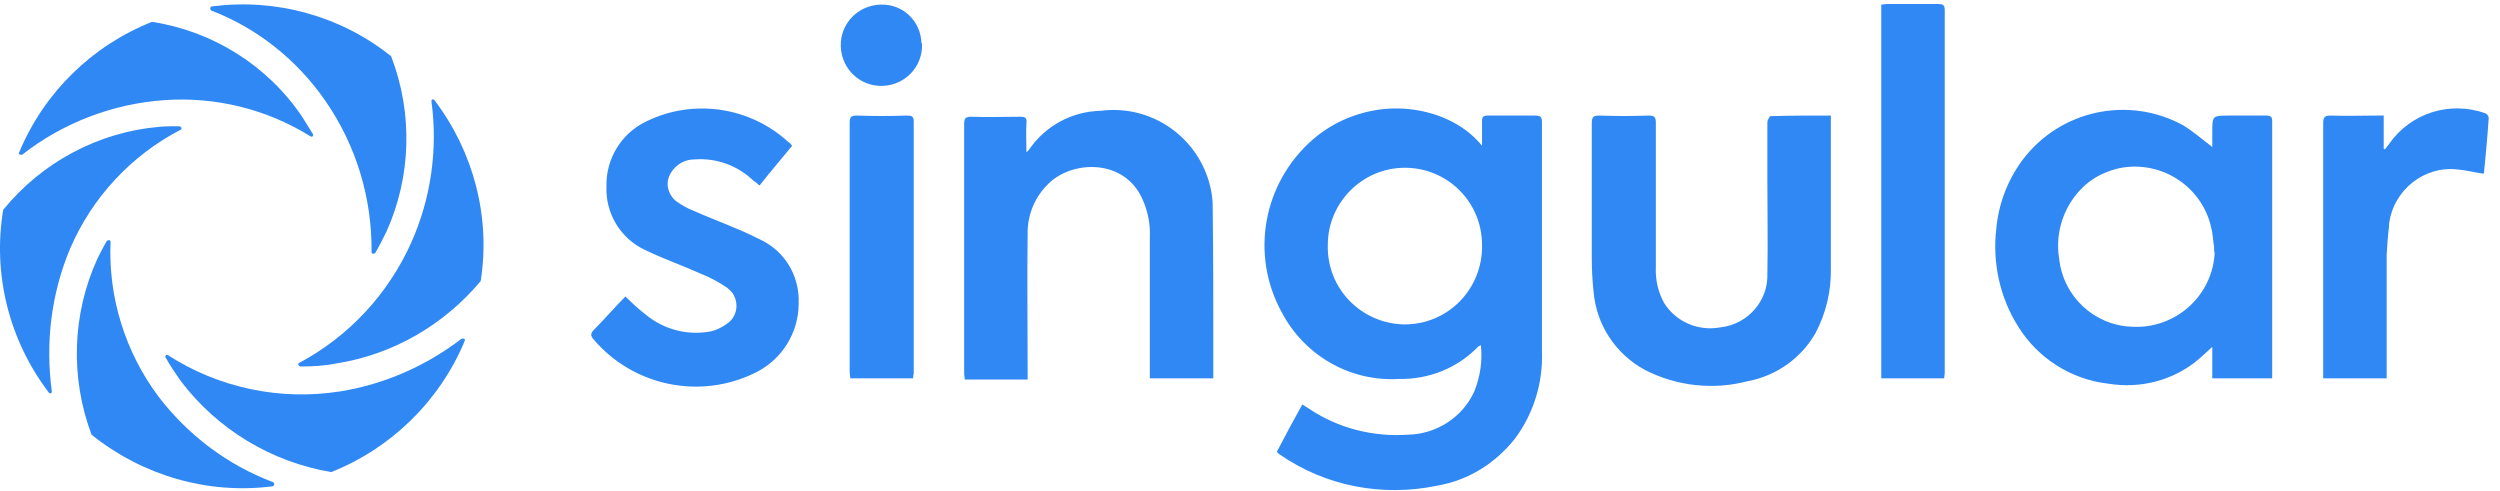 <svg xmlns="http://www.w3.org/2000/svg" width="214" height="42" viewBox="0 0 214 42" fill="none"><path d="M27.844 8.622C30.484 12.431 31.855 16.95 31.805 21.571C31.805 21.672 31.855 21.723 31.957 21.723C32.008 21.723 32.058 21.672 32.109 21.672C32.465 21.063 32.769 20.454 33.074 19.844C35.207 15.122 35.359 9.688 33.48 4.814C29.164 1.361 23.629 -0.163 18.145 0.548C18.044 0.548 17.993 0.65 17.993 0.751C17.993 0.802 18.044 0.853 18.094 0.904C22.055 2.427 25.457 5.169 27.844 8.622Z" fill="#3088F4"></path><path d="M35.207 20.758C33.226 25.176 29.875 28.781 25.61 31.066C25.508 31.117 25.508 31.219 25.559 31.269C25.61 31.32 25.66 31.371 25.711 31.371C26.727 31.371 27.742 31.32 28.758 31.117C33.633 30.355 37.999 27.817 41.148 24.059C42.011 18.575 40.538 12.989 37.187 8.571C37.136 8.521 37.035 8.47 36.984 8.521C36.933 8.571 36.933 8.622 36.933 8.673C37.492 12.837 36.882 17.001 35.207 20.758ZM14.083 8.571C18.45 8.267 22.817 9.333 26.574 11.669C26.676 11.72 26.777 11.72 26.777 11.618C26.828 11.567 26.828 11.517 26.777 11.466C26.473 10.958 26.168 10.501 25.863 9.993C22.918 5.626 18.247 2.681 13.016 1.869C7.888 3.9 3.775 7.911 1.642 13.04C1.591 13.142 1.642 13.243 1.744 13.243C1.794 13.243 1.845 13.243 1.896 13.243C5.4 10.501 9.665 8.876 14.083 8.571Z" fill="#3088F4"></path><path d="M29.113 33.504C23.985 34.316 18.704 33.199 14.387 30.406C14.286 30.355 14.184 30.355 14.184 30.457C14.133 30.508 14.133 30.558 14.184 30.609C14.54 31.269 14.997 31.93 15.454 32.59C18.602 36.754 23.223 39.546 28.352 40.41C33.48 38.378 37.644 34.316 39.777 29.188C39.828 29.086 39.777 28.984 39.675 28.984C39.624 28.984 39.574 28.984 39.523 28.984C36.476 31.32 32.922 32.894 29.113 33.504Z" fill="#3088F4"></path><path d="M13.575 33.961C10.731 30.152 9.259 25.481 9.462 20.707C9.462 20.606 9.411 20.555 9.31 20.555C9.259 20.555 9.208 20.606 9.157 20.606C8.853 21.114 8.599 21.622 8.345 22.129C6.161 26.902 6.009 32.336 7.837 37.211C12.204 40.714 17.79 42.339 23.325 41.628C23.426 41.628 23.477 41.527 23.477 41.425C23.477 41.374 23.426 41.324 23.375 41.273C19.465 39.8 16.114 37.261 13.575 33.961Z" fill="#3088F4"></path><path d="M6.009 21.266C7.888 16.899 11.239 13.294 15.454 11.11C15.555 11.059 15.555 10.958 15.505 10.907C15.454 10.856 15.403 10.806 15.352 10.806C14.794 10.806 14.184 10.806 13.626 10.856C8.396 11.313 3.572 13.903 0.271 17.965C-0.643 23.5 0.779 29.137 4.181 33.605C4.232 33.656 4.333 33.707 4.384 33.656C4.435 33.605 4.435 33.554 4.435 33.504C3.876 29.34 4.384 25.125 6.009 21.266ZM126.862 12.431C126.862 11.77 126.862 11.059 126.862 10.399C126.862 9.993 126.964 9.892 127.37 9.892C128.741 9.892 130.061 9.892 131.432 9.892C131.839 9.892 131.991 9.993 131.991 10.45C131.991 12.075 131.991 13.649 131.991 15.223V30.102C132.092 32.742 131.28 35.383 129.706 37.515C128.03 39.648 125.694 41.12 123.003 41.578C118.331 42.542 113.507 41.628 109.597 38.937C109.496 38.886 109.394 38.785 109.293 38.683C110.004 37.312 110.715 35.992 111.476 34.621C111.73 34.773 111.882 34.875 112.035 34.976C114.523 36.652 117.519 37.414 120.515 37.211C122.952 37.16 125.187 35.738 126.202 33.504C126.71 32.234 126.913 30.863 126.761 29.543C126.659 29.594 126.558 29.645 126.507 29.695C124.73 31.523 122.292 32.488 119.753 32.437C115.539 32.691 111.629 30.406 109.699 26.699C107.008 21.774 108.125 15.68 112.34 11.973C115.437 9.282 119.804 8.521 123.612 10.095C124.679 10.552 125.644 11.161 126.456 12.024C126.608 12.177 126.71 12.278 126.811 12.431C126.761 12.431 126.811 12.431 126.862 12.431ZM113.66 20.961C113.558 24.617 116.402 27.613 120.058 27.766C123.714 27.867 126.71 25.024 126.862 21.368C126.862 21.215 126.862 21.114 126.862 20.961C126.862 17.305 123.917 14.36 120.261 14.36C116.605 14.36 113.66 17.356 113.66 20.961ZM194.499 32.387H189.371V29.695C188.914 30.102 188.609 30.406 188.254 30.711C186.121 32.539 183.277 33.301 180.484 32.844C177.285 32.488 174.442 30.66 172.766 27.969C171.192 25.481 170.532 22.485 170.887 19.54C171.09 17.407 171.852 15.427 173.122 13.7C176.371 9.384 182.262 8.165 186.933 10.755C187.746 11.263 188.508 11.923 189.371 12.583V11.364C189.371 9.892 189.371 9.892 190.843 9.892C191.91 9.892 192.976 9.892 193.992 9.892C194.347 9.892 194.499 9.993 194.499 10.349C194.499 17.61 194.499 24.871 194.499 32.133C194.499 32.183 194.499 32.285 194.499 32.387ZM189.523 21.114C189.422 20.555 189.422 19.997 189.269 19.438C188.457 15.883 184.902 13.649 181.348 14.411C180.281 14.665 179.317 15.122 178.504 15.833C176.727 17.407 175.864 19.844 176.27 22.18C176.625 25.379 179.266 27.867 182.516 27.969C186.172 28.172 189.371 25.379 189.574 21.672C189.523 21.52 189.523 21.317 189.523 21.114ZM103.859 32.387H98.426V20.352C98.477 19.235 98.274 18.118 97.817 17.102C96.293 13.548 91.774 13.7 89.743 15.731C88.626 16.797 87.966 18.321 87.966 19.895C87.915 23.856 87.966 27.867 87.966 31.828V32.488H82.583C82.583 32.285 82.532 32.133 82.532 31.93C82.532 24.82 82.532 17.712 82.532 10.602C82.532 10.146 82.634 9.993 83.142 9.993C84.564 10.044 85.935 9.993 87.356 9.993C87.763 9.993 87.915 10.095 87.864 10.552C87.813 11.364 87.864 12.126 87.864 13.04C87.966 12.938 88.016 12.887 88.067 12.837C89.438 10.806 91.723 9.536 94.212 9.485C98.883 8.876 103.149 12.177 103.758 16.848C103.809 17.255 103.809 17.661 103.809 18.016C103.859 21.926 103.859 25.785 103.859 29.695C103.859 29.594 103.859 32.387 103.859 32.387ZM156.72 9.892V22.891C156.771 24.871 156.314 26.801 155.4 28.527C154.181 30.66 152.048 32.183 149.56 32.641C146.615 33.402 143.518 33.047 140.826 31.676C138.287 30.305 136.662 27.817 136.409 24.973C136.307 24.008 136.256 23.043 136.256 22.078C136.256 18.219 136.256 14.411 136.256 10.552C136.256 9.993 136.409 9.892 136.916 9.892C138.338 9.942 139.709 9.942 141.131 9.892C141.588 9.892 141.74 9.993 141.74 10.501C141.74 14.614 141.74 18.778 141.74 22.891C141.69 23.957 141.943 25.024 142.451 25.938C143.467 27.563 145.396 28.375 147.275 28.02C149.611 27.766 151.388 25.735 151.287 23.399C151.338 20.809 151.287 18.27 151.287 15.68C151.287 13.954 151.287 12.177 151.287 10.45C151.287 10.298 151.49 9.942 151.541 9.942C153.267 9.892 154.943 9.892 156.72 9.892ZM67.807 12.481C66.893 13.598 65.928 14.716 65.014 15.883C64.811 15.731 64.709 15.579 64.506 15.477C63.135 14.157 61.307 13.497 59.428 13.649C58.463 13.649 57.6 14.259 57.245 15.173C56.991 15.883 57.245 16.696 57.854 17.204C58.362 17.559 58.87 17.864 59.428 18.067C61.256 18.879 63.186 19.54 64.963 20.454C67.147 21.418 68.467 23.602 68.365 25.988C68.365 28.477 66.943 30.762 64.709 31.879C59.936 34.265 54.198 33.047 50.796 29.035C50.542 28.73 50.542 28.527 50.846 28.223C51.761 27.309 52.624 26.293 53.538 25.379C54.096 25.938 54.706 26.496 55.366 27.004C56.889 28.223 58.87 28.73 60.799 28.375C61.307 28.273 61.815 28.02 62.221 27.715C63.084 27.156 63.287 25.988 62.729 25.125C62.576 24.922 62.424 24.77 62.221 24.617C61.561 24.16 60.799 23.754 60.038 23.45C58.463 22.739 56.838 22.18 55.264 21.418C53.132 20.454 51.811 18.27 51.913 15.934C51.862 13.598 53.182 11.415 55.315 10.399C59.327 8.419 64.201 9.13 67.502 12.177C67.553 12.177 67.654 12.278 67.807 12.481ZM166.419 32.387H161.036V0.396C161.189 0.396 161.341 0.345 161.544 0.345C163.017 0.345 164.438 0.345 165.911 0.345C166.266 0.345 166.47 0.396 166.47 0.853C166.47 11.009 166.47 21.774 166.47 31.93C166.47 32.082 166.419 32.234 166.419 32.387ZM212.577 14.868C211.815 14.766 211.104 14.563 210.393 14.512C207.499 14.157 204.858 16.29 204.503 19.184C204.503 19.235 204.503 19.286 204.503 19.387C204.401 20.149 204.35 20.961 204.3 21.774C204.3 25.074 204.3 28.375 204.3 31.676V32.387H198.866V31.828C198.866 24.719 198.866 17.61 198.866 10.552C198.866 9.993 199.019 9.892 199.526 9.892C200.847 9.942 202.116 9.892 203.436 9.892H204.046V12.735C204.097 12.735 204.147 12.786 204.147 12.786C204.249 12.634 204.401 12.481 204.503 12.329C206.331 9.688 209.682 8.622 212.729 9.688C212.881 9.739 213.034 9.942 213.034 10.095C212.932 11.669 212.78 13.243 212.627 14.817C212.577 14.817 212.577 14.868 212.577 14.868ZM78.165 32.387H72.783C72.783 32.183 72.732 32.031 72.732 31.828C72.732 24.719 72.732 17.61 72.732 10.501C72.732 10.044 72.834 9.892 73.341 9.892C74.763 9.942 76.236 9.942 77.658 9.892C78.013 9.892 78.216 9.942 78.216 10.399C78.216 17.61 78.216 24.82 78.216 31.98C78.165 32.133 78.165 32.285 78.165 32.387ZM78.927 3.798C78.978 5.728 77.455 7.302 75.525 7.353C73.595 7.403 72.021 5.88 71.971 3.95C71.92 2.021 73.443 0.447 75.373 0.396H75.423C77.302 0.345 78.826 1.818 78.876 3.697C78.927 3.697 78.927 3.747 78.927 3.798Z" fill="#3088F4"></path></svg>